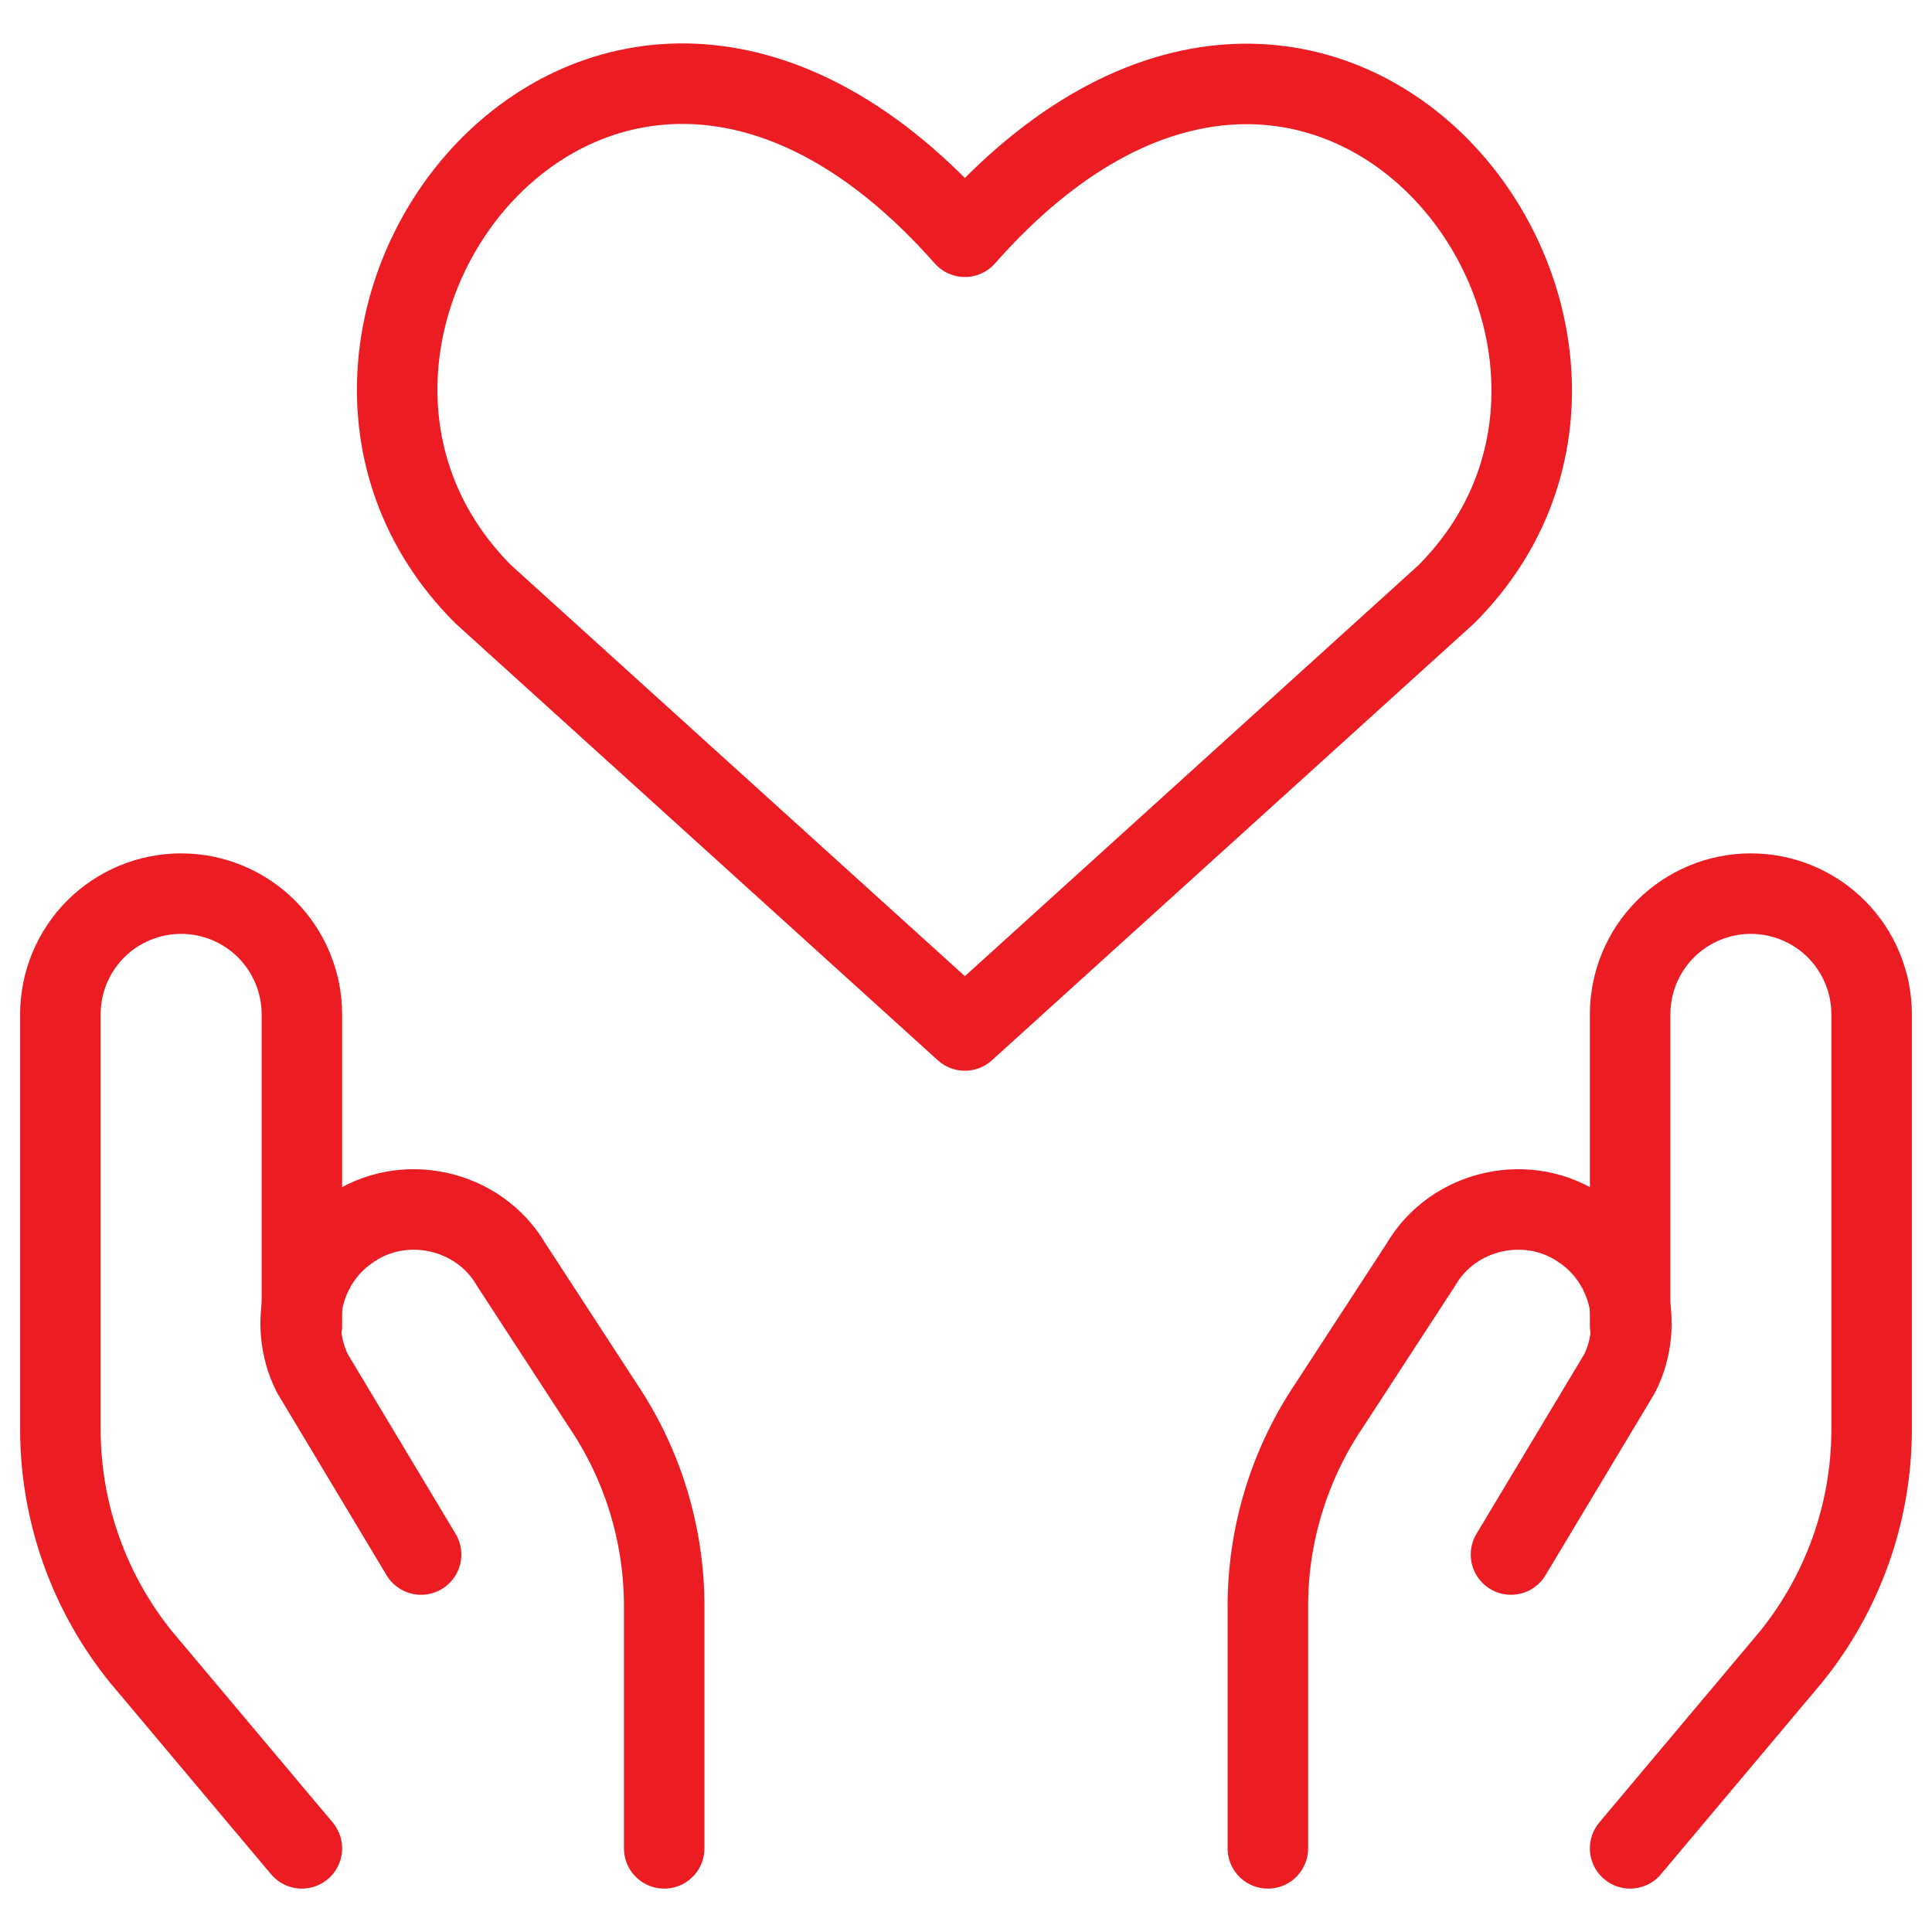<?xml version="1.0" encoding="UTF-8"?>
<svg xmlns="http://www.w3.org/2000/svg" fill="none" viewBox="0 0 24 24" height="48" width="48">
  <path stroke="#ec1c23" stroke-linecap="round" stroke-linejoin="round" d="M11.986 12.801L6.004 7.383C2.754 4.133 7.532 -2.108 11.986 2.941C16.439 -2.108 21.195 4.154 17.966 7.383L11.986 12.801Z"></path>
  <path stroke="#ec1c23" stroke-linecap="round" stroke-linejoin="round" d="M3.75 22.961L1.75 20.581C1.107 19.785 0.754 18.794 0.75 17.771V12.601C0.75 12.203 0.908 11.822 1.189 11.54C1.471 11.259 1.852 11.101 2.25 11.101V11.101C2.648 11.101 3.029 11.259 3.311 11.54C3.592 11.822 3.75 12.203 3.75 12.601V16.471"></path>
  <path stroke="#ec1c23" stroke-linecap="round" stroke-linejoin="round" d="M8.251 22.961V19.961C8.252 19.07 7.988 18.2 7.491 17.461L6.351 15.711C5.947 15.017 5.008 14.81 4.351 15.271C3.773 15.659 3.568 16.439 3.881 17.061L5.231 19.311"></path>
  <path stroke="#ec1c23" stroke-linecap="round" stroke-linejoin="round" d="M20.25 22.961L22.25 20.581C22.893 19.785 23.246 18.794 23.25 17.771V12.601C23.25 12.203 23.092 11.822 22.811 11.54C22.529 11.259 22.148 11.101 21.75 11.101C21.352 11.101 20.971 11.259 20.689 11.54C20.408 11.822 20.25 12.203 20.25 12.601V16.471"></path>
  <path stroke="#ec1c23" stroke-linecap="round" stroke-linejoin="round" d="M15.75 22.961V19.961C15.748 19.07 16.013 18.2 16.51 17.461L17.65 15.711C18.053 15.017 18.993 14.81 19.65 15.271C20.227 15.659 20.432 16.439 20.12 17.061L18.77 19.311"></path>
</svg>
